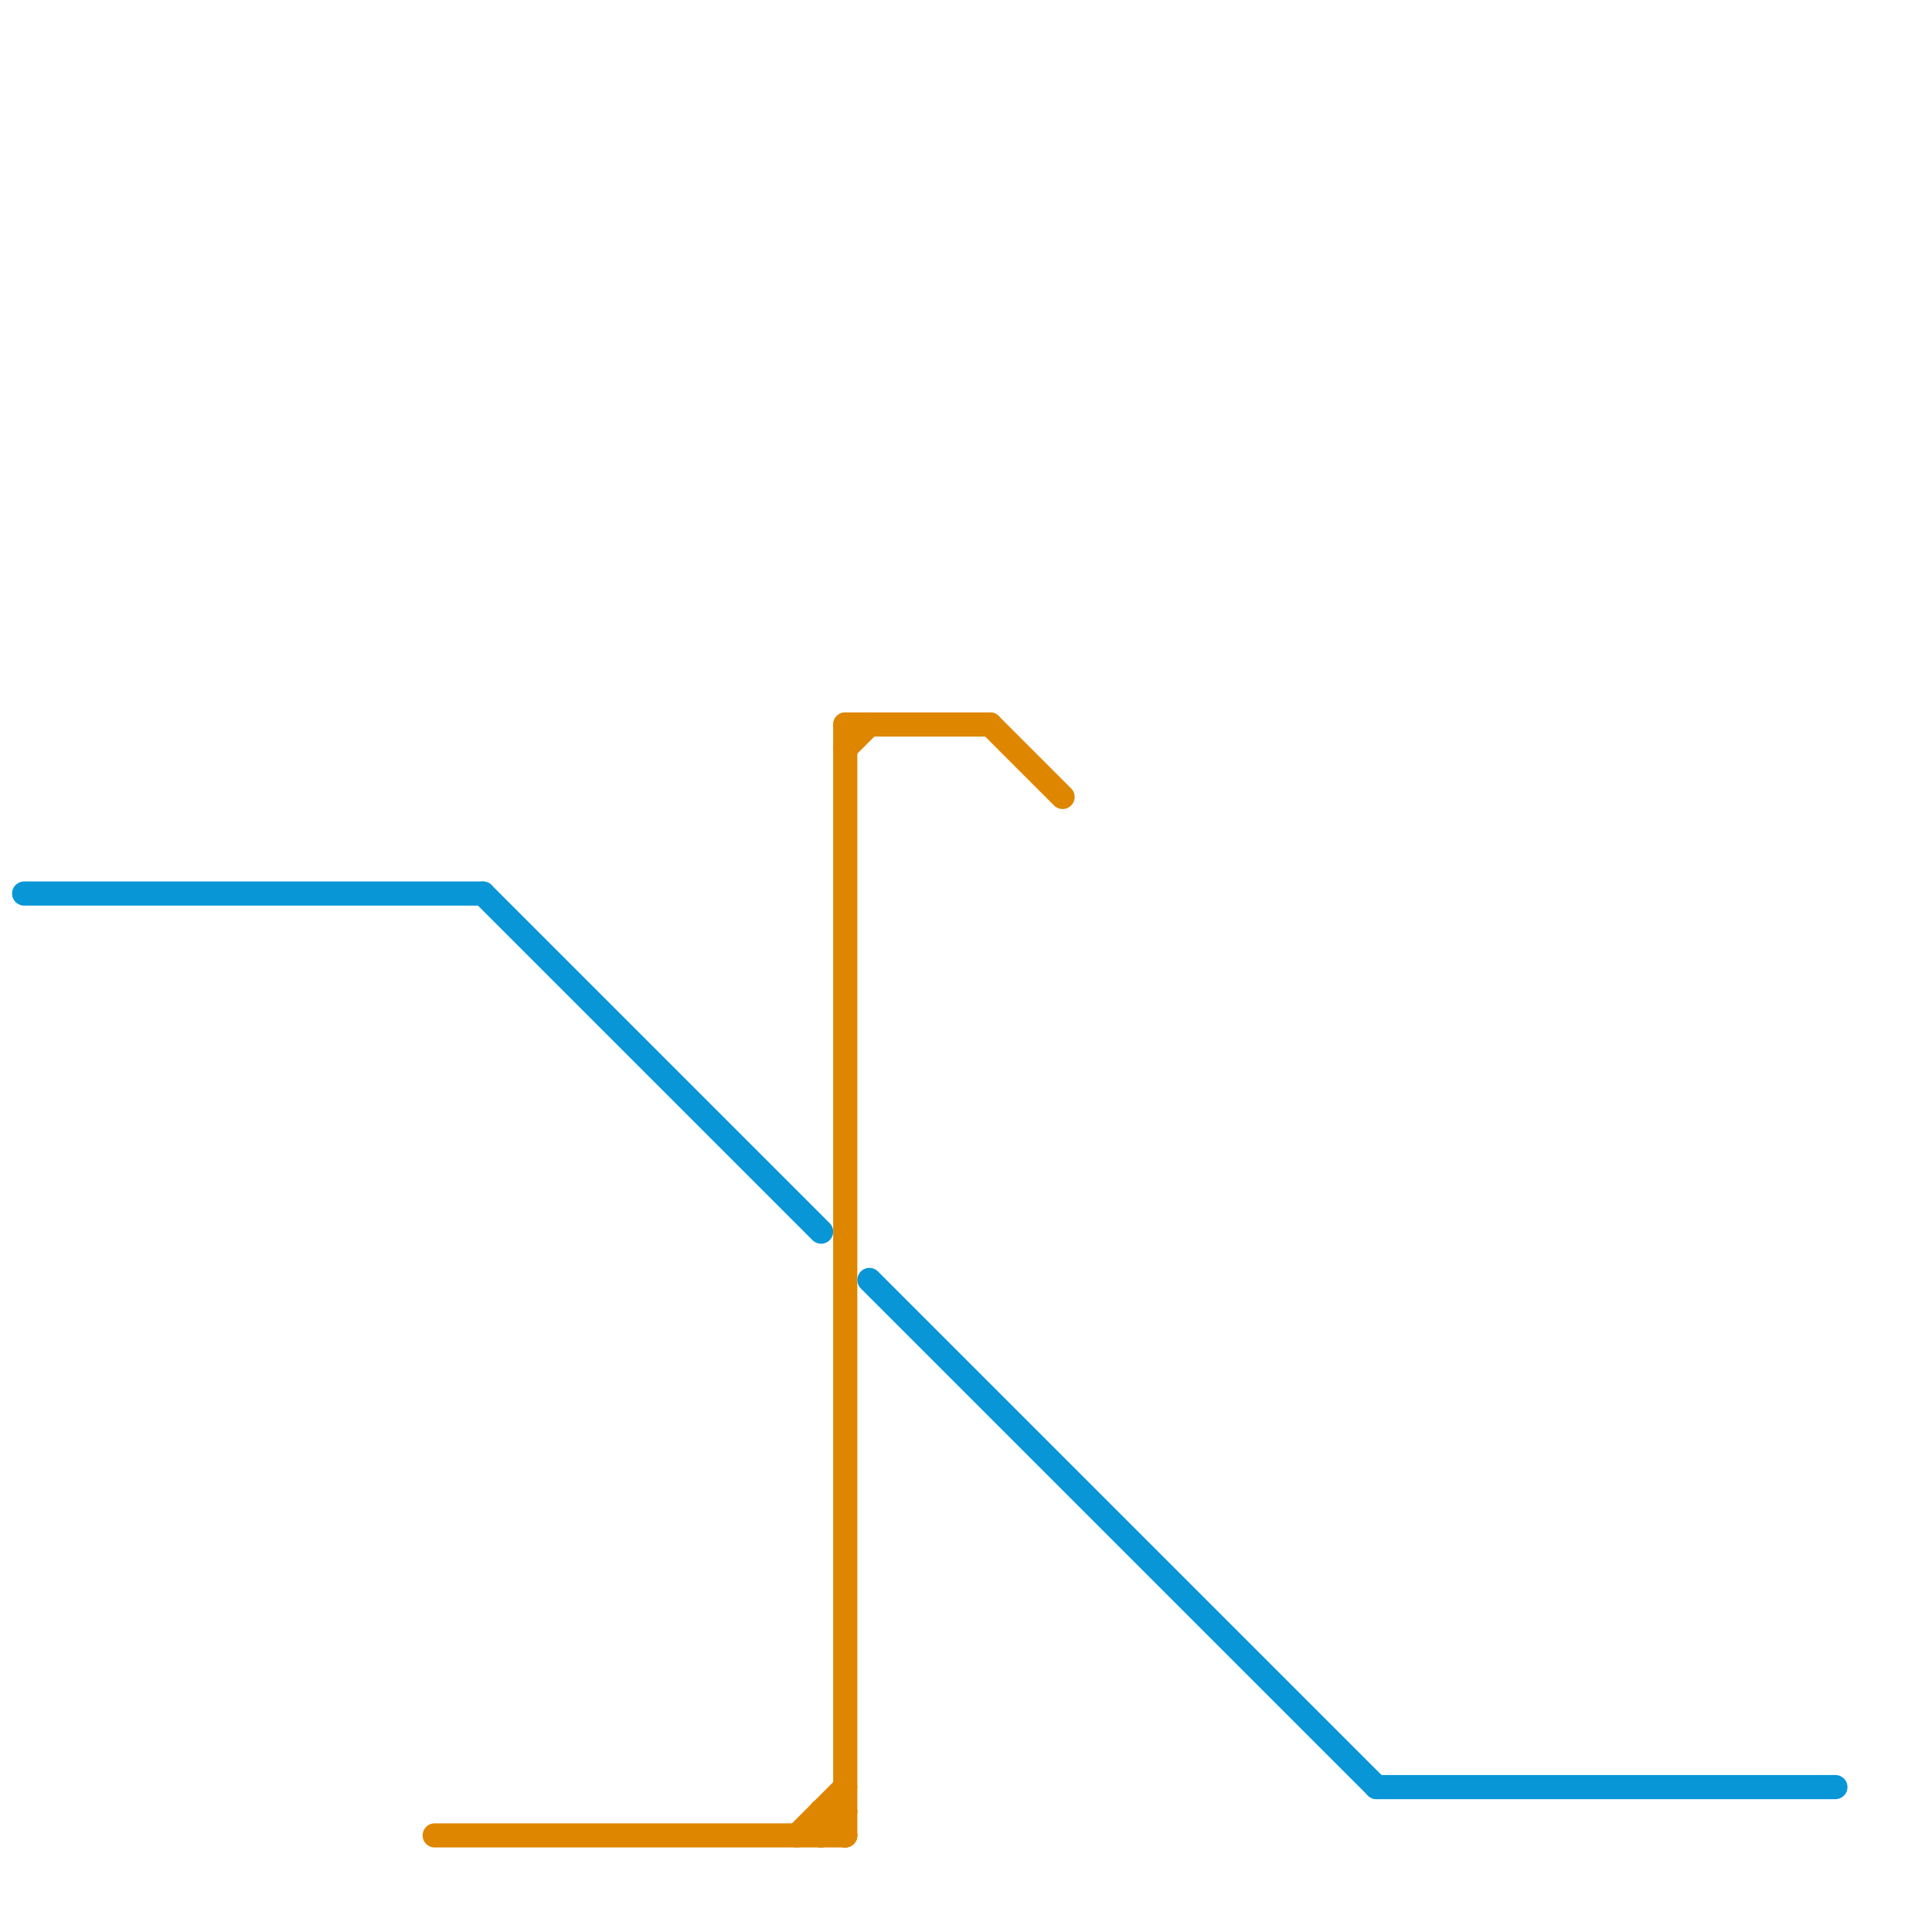 
<svg version="1.1" xmlns="http://www.w3.org/2000/svg" viewBox="0 0 80 80">
<style>line { stroke-width: 1; fill: none; stroke-linecap: round; stroke-linejoin: round; } .c0 { stroke: #0896d7 } .c1 { stroke: #df8600 }</style><line class="c0" x1="36" y1="53" x2="57" y2="74"/><line class="c0" x1="57" y1="74" x2="76" y2="74"/><line class="c0" x1="1" y1="37" x2="20" y2="37"/><line class="c0" x1="20" y1="37" x2="34" y2="51"/><line class="c1" x1="41" y1="30" x2="44" y2="33"/><line class="c1" x1="35" y1="31" x2="36" y2="30"/><line class="c1" x1="18" y1="76" x2="35" y2="76"/><line class="c1" x1="34" y1="75" x2="34" y2="76"/><line class="c1" x1="34" y1="75" x2="35" y2="76"/><line class="c1" x1="35" y1="30" x2="41" y2="30"/><line class="c1" x1="33" y1="76" x2="35" y2="74"/><line class="c1" x1="34" y1="75" x2="35" y2="75"/><line class="c1" x1="34" y1="76" x2="35" y2="75"/><line class="c1" x1="35" y1="30" x2="35" y2="76"/>


</svg>


